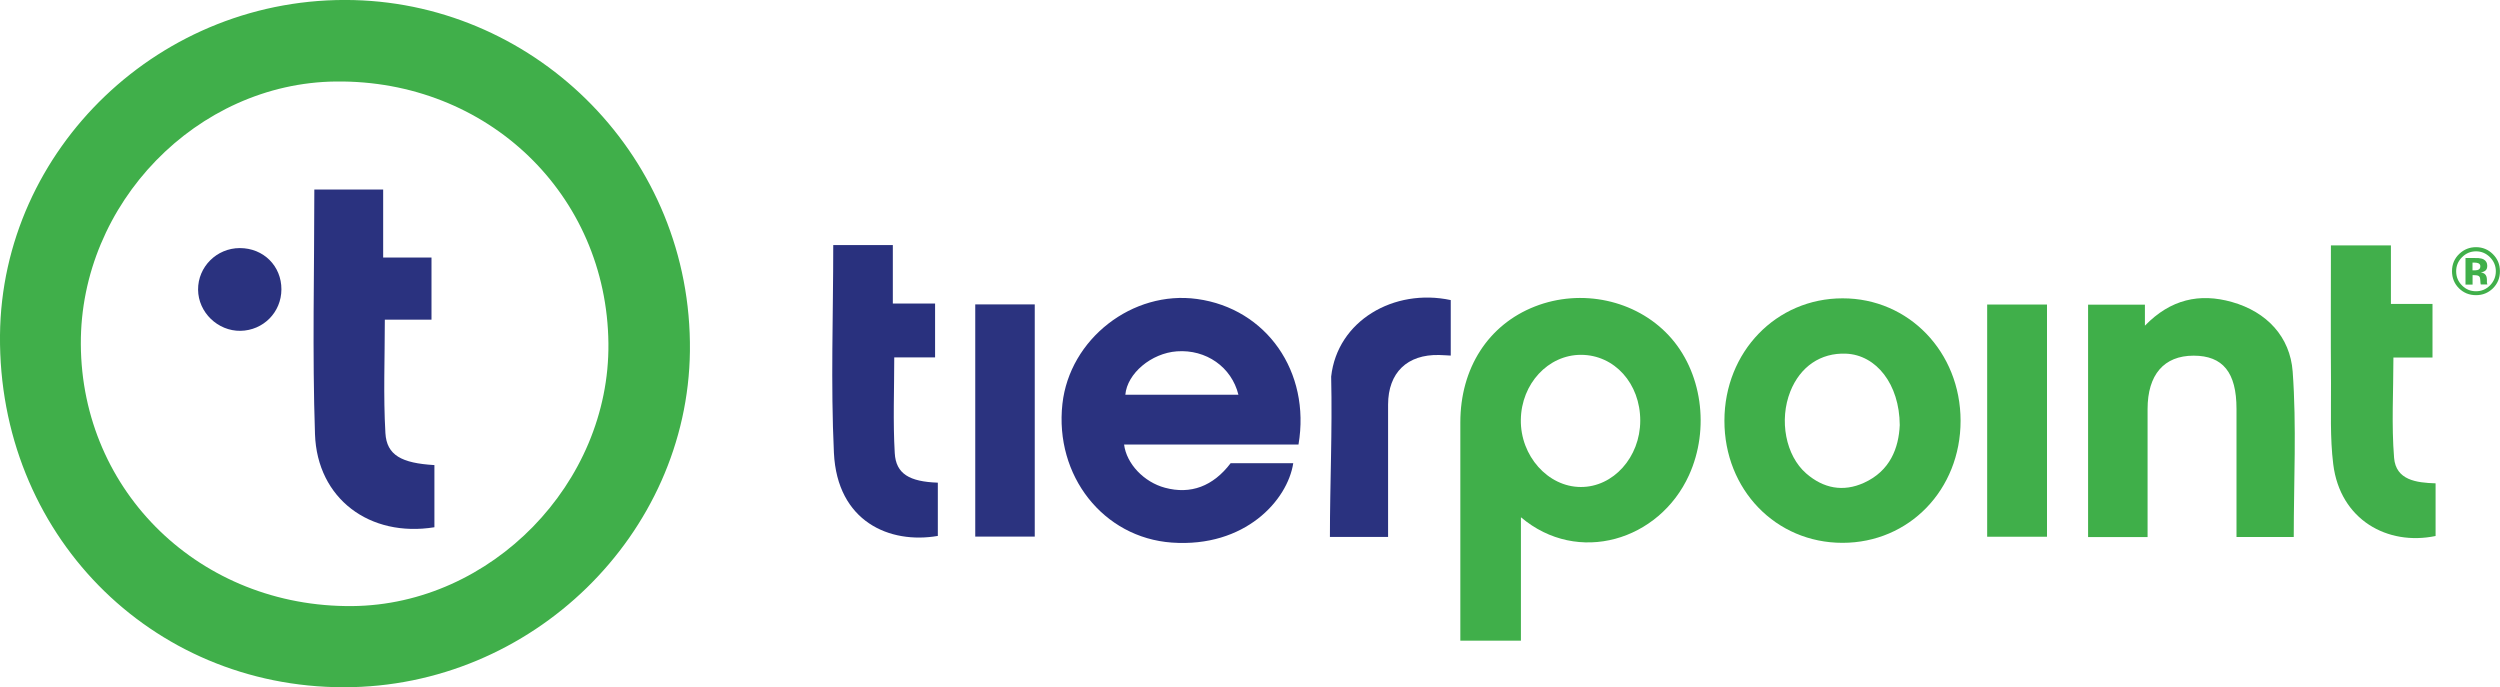 <?xml version="1.0" encoding="UTF-8"?> <svg xmlns="http://www.w3.org/2000/svg" xmlns:xlink="http://www.w3.org/1999/xlink" version="1.1" id="Layer_1" x="0px" y="0px" viewBox="0 0 300 82.47" style="enable-background:new 0 0 300 82.47;" xml:space="preserve"> <style type="text/css"> .st0{fill:#40AF4A;} .st1{fill:#2A327F;} .st2{fill:#3FAF49;} .st3{fill:#29317E;} .st4{fill:#41AF4B;} .st5{fill:#2B337F;} </style> <g> <g> <g> <path class="st0" d="M41.27,82.47C18.02,82.47-0.22,63.98,0,40.21C0.21,17.93,19.24-0.58,42.47,0.01 c22.08,0.57,40.58,18.91,40.32,42.12C82.54,64.11,63.85,82.47,41.27,82.47z M73.01,41.22C72.83,23.34,58.51,9.57,40.3,9.78 C23.64,9.96,9.62,24.4,9.7,41.29c0.08,17.78,14.4,31.6,32.57,31.44C58.95,72.58,73.18,57.99,73.01,41.22z"></path> <path class="st0" d="M182.51,76.88c-2.49,0-4.81,0-7.27,0c0-0.47,0-0.89,0-1.32c0-8.29,0-16.58,0-24.87 c0-6.51,3.35-11.72,8.94-13.91c5.58-2.19,12.08-0.79,16.05,3.45c4.03,4.3,4.98,11.23,2.45,16.79 c-3.56,7.84-13.33,10.84-20.17,5.05c0,2.59,0,5,0,7.41C182.51,71.91,182.51,74.35,182.51,76.88z M196.83,50.49 c0.01-4.46-3.09-7.91-7.12-7.91c-3.93,0-7.15,3.47-7.21,7.78c-0.07,4.34,3.25,8.07,7.19,8.08 C193.59,58.46,196.82,54.87,196.83,50.49z"></path> <path class="st1" d="M155.82,53.34c-7.02,0-13.97,0-20.93,0c0.29,2.32,2.39,4.52,4.91,5.19c3.08,0.83,5.77-0.17,7.88-2.95 c2.48,0,5,0,7.51,0c-0.68,4.45-5.78,10.15-14.57,9.53c-8.23-0.59-14.08-8.03-13.13-16.64c0.86-7.79,8.41-13.67,16.17-12.59 C151.98,37.03,157.3,44.61,155.82,53.34z M148.61,47.37c-0.82-3.34-3.89-5.46-7.38-5.21c-3.07,0.22-5.97,2.65-6.19,5.21 C139.55,47.37,144.05,47.37,148.61,47.37z"></path> <path class="st0" d="M235.27,50.49c0,8.27-6.17,14.65-14.17,14.65c-8.01,0-14.18-6.39-14.17-14.66 c0.01-8.26,6.22-14.68,14.18-14.68C229.05,35.79,235.26,42.24,235.27,50.49z M227.97,51.01c-0.03-4.92-2.83-8.43-6.46-8.57 c-3.03-0.12-5.48,1.55-6.67,4.53c-1.37,3.45-0.56,7.71,1.91,9.85c2.06,1.79,4.43,2.25,6.92,1.12 C226.81,56.52,227.85,53.77,227.97,51.01z"></path> <path class="st2" d="M257.71,64.45c-2.47,0-4.76,0-7.14,0c0-9.29,0-18.55,0-27.89c2.22,0,4.45,0,6.82,0c0,0.75,0,1.5,0,2.52 c3.07-3.16,6.55-3.94,10.44-2.84c4.21,1.19,6.98,4.19,7.29,8.34c0.48,6.57,0.13,13.2,0.13,19.86c-2.08,0-4.4,0-6.87,0 c0-1.14,0-2.27,0-3.4c0-4,0-7.99,0-11.99c0-4.35-1.63-6.37-5.15-6.37c-3.55,0-5.52,2.28-5.52,6.41 C257.71,54.17,257.71,59.27,257.71,64.45z"></path> <path class="st3" d="M99.99,29.41c2.43,0,4.75,0,7.15,0c0,2.33,0,4.62,0,7.01c1.72,0,3.37,0,5.07,0c0,2.2,0,4.29,0,6.47 c-1.69,0-3.3,0-4.9,0c0,3.89-0.16,7.7,0.06,11.48c0.14,2.5,1.77,3.43,5.17,3.55c0,2.12,0,4.25,0,6.39 c-5.78,1-12.08-1.71-12.47-9.97C99.68,46.08,99.99,37.78,99.99,29.41z"></path> <path class="st4" d="M279.71,29.45c2.46,0,4.78,0,7.2,0c0,2.33,0,4.61,0,7.02c1.7,0,3.31,0,4.99,0c0,2.18,0,4.24,0,6.43 c-1.57,0-3.17,0-4.69,0c0,4.11-0.24,8.1,0.08,12.04c0.22,2.68,2.68,2.99,4.98,3.06c0,2.13,0,4.22,0,6.32 c-5.78,1.2-11.45-1.95-12.28-8.6c-0.4-3.21-0.25-6.49-0.27-9.75C279.68,40.51,279.71,35.03,279.71,29.45z"></path> <path class="st1" d="M166.57,64.43c-2.47,0-4.82,0-6.98,0c0-6.43,0.3-12.61,0.15-19.24c0.74-6.7,7.54-10.64,14.35-9.18 c0,2.18,0,4.37,0,6.66c-0.46-0.02-0.93-0.06-1.39-0.07c-3.84-0.09-6.12,2.12-6.13,5.95C166.57,53.8,166.57,59.05,166.57,64.43z"></path> <path class="st5" d="M117.03,36.53c2.39,0,4.74,0,7.14,0c0,9.3,0,18.54,0,27.86c-2.34,0-4.69,0-7.14,0 C117.03,55.14,117.03,45.84,117.03,36.53z"></path> <path class="st0" d="M238.46,64.41c0-9.33,0-18.57,0-27.87c2.4,0,4.75,0,7.18,0c0,9.27,0,18.54,0,27.87 C243.28,64.41,240.92,64.41,238.46,64.41z"></path> <path class="st1" d="M37.72,22.74c2.7,0,5.42,0,8.26,0c0,2.72,0,5.4,0,8.16c1.99,0,3.86,0,5.8,0c0,2.51,0,4.93,0,7.46 c-1.93,0-3.8,0-5.6,0c0,4.62-0.19,9.12,0.07,13.61c0.15,2.66,1.95,3.61,5.88,3.84c0,2.49,0,4.98,0,7.46 c-7.75,1.25-14.07-3.42-14.33-11.17C37.47,42.37,37.72,32.6,37.72,22.74z"></path> <path class="st1" d="M28.78,29.77c2.84,0,5,2.15,4.99,4.96c-0.01,2.74-2.17,4.92-4.91,4.97c-2.73,0.04-5.07-2.22-5.09-4.94 C23.75,32.02,26,29.77,28.78,29.77z"></path> </g> </g> <g> <path class="st0" d="M299.14,34.61c-0.56,0.54-1.23,0.81-2.02,0.81c-0.81,0-1.49-0.28-2.05-0.83c-0.55-0.55-0.83-1.24-0.83-2.05 c0-0.84,0.3-1.54,0.9-2.1c0.56-0.52,1.22-0.78,1.98-0.78c0.79,0,1.47,0.28,2.03,0.84c0.56,0.56,0.84,1.24,0.84,2.03 C300,33.36,299.71,34.05,299.14,34.61z M295.43,30.88c-0.46,0.47-0.69,1.02-0.69,1.67c0,0.67,0.23,1.23,0.7,1.7 c0.46,0.47,1.02,0.7,1.68,0.7c0.65,0,1.21-0.23,1.68-0.7c0.46-0.47,0.7-1.04,0.7-1.7c0-0.64-0.23-1.2-0.69-1.67 c-0.47-0.48-1.03-0.72-1.68-0.72C296.46,30.16,295.9,30.4,295.43,30.88z M295.86,34.15v-3.19c0.2,0,0.49,0,0.89,0 c0.39,0,0.61,0,0.66,0.01c0.25,0.02,0.46,0.07,0.63,0.16c0.28,0.16,0.43,0.41,0.43,0.76c0,0.27-0.07,0.46-0.22,0.58 c-0.15,0.12-0.33,0.19-0.55,0.21c0.2,0.04,0.35,0.1,0.45,0.18c0.19,0.15,0.28,0.39,0.28,0.72v0.29c0,0.03,0,0.06,0.01,0.09 c0,0.03,0.01,0.06,0.02,0.09l0.03,0.09h-0.8c-0.03-0.1-0.04-0.25-0.05-0.44c-0.01-0.19-0.03-0.32-0.05-0.39 c-0.04-0.11-0.12-0.19-0.23-0.23c-0.06-0.03-0.16-0.04-0.29-0.05l-0.18-0.01h-0.18v1.13H295.86z M297.38,31.58 c-0.11-0.04-0.28-0.07-0.48-0.07h-0.2v0.93h0.32c0.2,0,0.35-0.04,0.46-0.12c0.11-0.08,0.16-0.2,0.16-0.38 C297.64,31.77,297.55,31.65,297.38,31.58z"></path> </g> </g> </svg> 